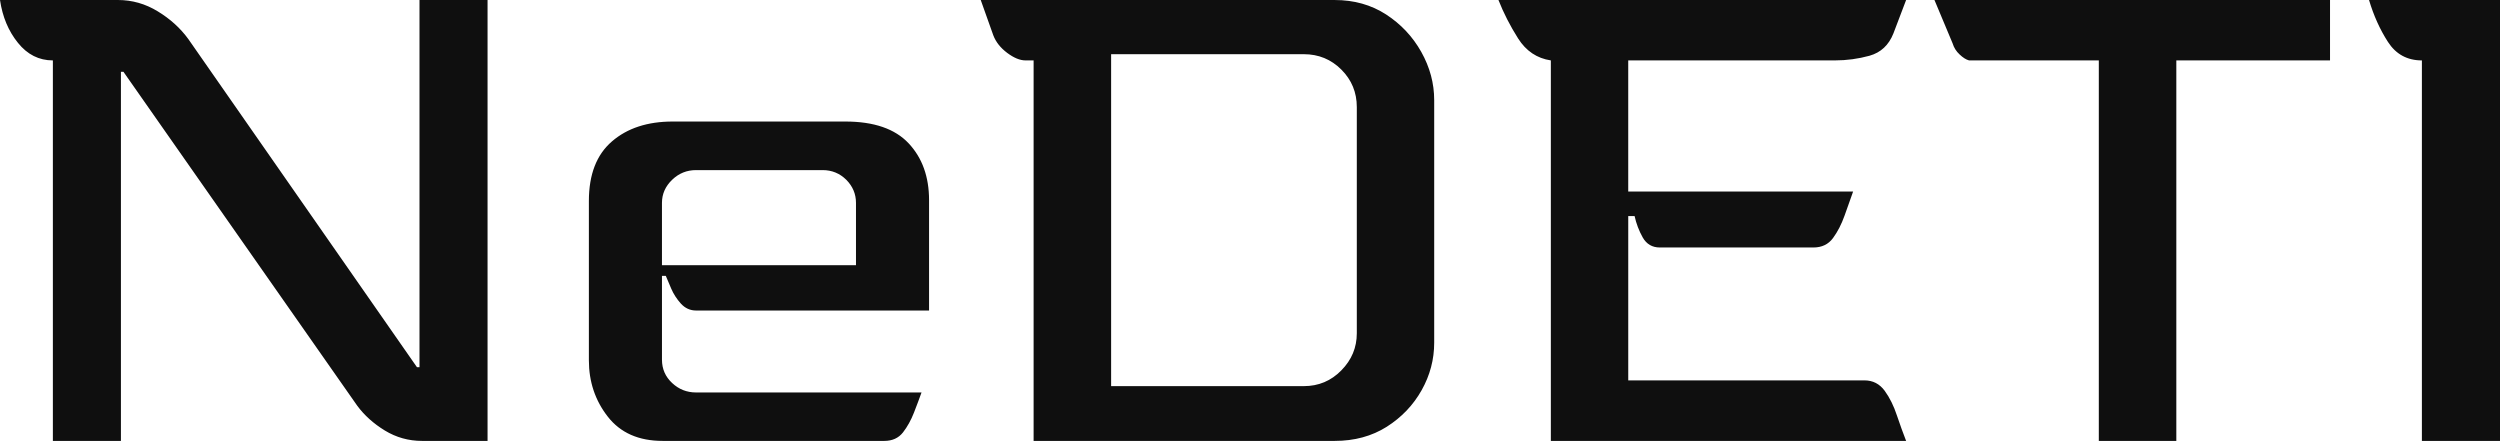 <svg width="221" height="39" viewBox="0 0 221 39" fill="none" xmlns="http://www.w3.org/2000/svg">
<path d="M31.574 35.857L10.912 6.345H10.69V38.976H4.674V5.34C3.447 5.34 2.418 4.822 1.586 3.786C0.747 2.75 0.219 1.488 0 0H10.415C11.677 0 12.855 0.335 13.947 1.005C15.04 1.668 15.939 2.482 16.644 3.448L36.861 32.463H37.083V0H43.1V38.976H37.305C36.121 38.976 35.025 38.669 34.017 38.056C33.016 37.443 32.202 36.71 31.574 35.857ZM78.174 38.976H58.581C56.459 38.976 54.841 38.261 53.727 36.83C52.614 35.406 52.057 33.745 52.057 31.849V17.765C52.057 15.424 52.737 13.669 54.098 12.499C55.451 11.329 57.242 10.743 59.469 10.743H74.728C77.251 10.743 79.116 11.385 80.321 12.668C81.527 13.951 82.129 15.629 82.129 17.701V27.45H61.531C61.01 27.45 60.562 27.246 60.188 26.837C59.822 26.428 59.536 25.984 59.332 25.505C59.127 25.018 58.969 24.645 58.856 24.384H58.518V31.796C58.518 32.614 58.817 33.301 59.416 33.858C60.009 34.415 60.714 34.694 61.531 34.694H81.463C81.28 35.208 81.058 35.8 80.797 36.47C80.536 37.14 80.212 37.725 79.824 38.225C79.43 38.726 78.879 38.976 78.174 38.976ZM58.517 17.934V23.443H75.669V17.934C75.669 17.151 75.383 16.471 74.812 15.893C74.234 15.322 73.536 15.037 72.719 15.037H61.532C60.714 15.037 60.009 15.322 59.417 15.893C58.817 16.471 58.517 17.151 58.517 17.934ZM87.807 3.12L86.697 0.001H117.986C119.699 0.001 121.214 0.427 122.533 1.28C123.844 2.133 124.88 3.236 125.641 4.59C126.403 5.95 126.783 7.371 126.783 8.851V30.295C126.783 31.775 126.413 33.175 125.673 34.493C124.933 35.811 123.904 36.89 122.585 37.729C121.267 38.56 119.734 38.976 117.986 38.976H91.371V5.34H90.652C90.166 5.34 89.626 5.118 89.034 4.674C88.442 4.23 88.033 3.712 87.807 3.12ZM98.223 4.791V34.134H115.258C116.562 34.134 117.669 33.669 118.578 32.738C119.487 31.815 119.942 30.722 119.942 29.46V9.464C119.942 8.167 119.487 7.064 118.578 6.155C117.669 5.245 116.562 4.791 115.258 4.791H98.223ZM168.5 38.976H137.095V5.34C135.868 5.157 134.903 4.509 134.198 3.395C133.493 2.281 132.915 1.15 132.464 0.001H168.5L167.379 2.951C166.97 3.987 166.265 4.646 165.264 4.928C164.263 5.203 163.244 5.34 162.208 5.34H143.936V16.93H163.816C163.597 17.557 163.347 18.262 163.065 19.045C162.79 19.82 162.448 20.486 162.039 21.043C161.63 21.6 161.052 21.878 160.305 21.878H146.728C146.058 21.878 145.554 21.582 145.216 20.99C144.885 20.398 144.645 19.767 144.497 19.098H143.937V33.626H164.82C165.56 33.626 166.156 33.933 166.607 34.546C167.051 35.159 167.411 35.886 167.686 36.724C167.968 37.556 168.239 38.307 168.5 38.976ZM172.613 3.839L171.006 0.001H205.974V5.34H192.387V38.976H185.535V5.34H174.062C173.801 5.27 173.522 5.094 173.226 4.812C172.93 4.537 172.726 4.213 172.613 3.839ZM209.422 0.001H221V38.977H214.095V5.341C212.798 5.341 211.797 4.795 211.092 3.702C210.387 2.609 209.831 1.375 209.422 0.001Z" fill="#0F0F0F"/>
</svg>
